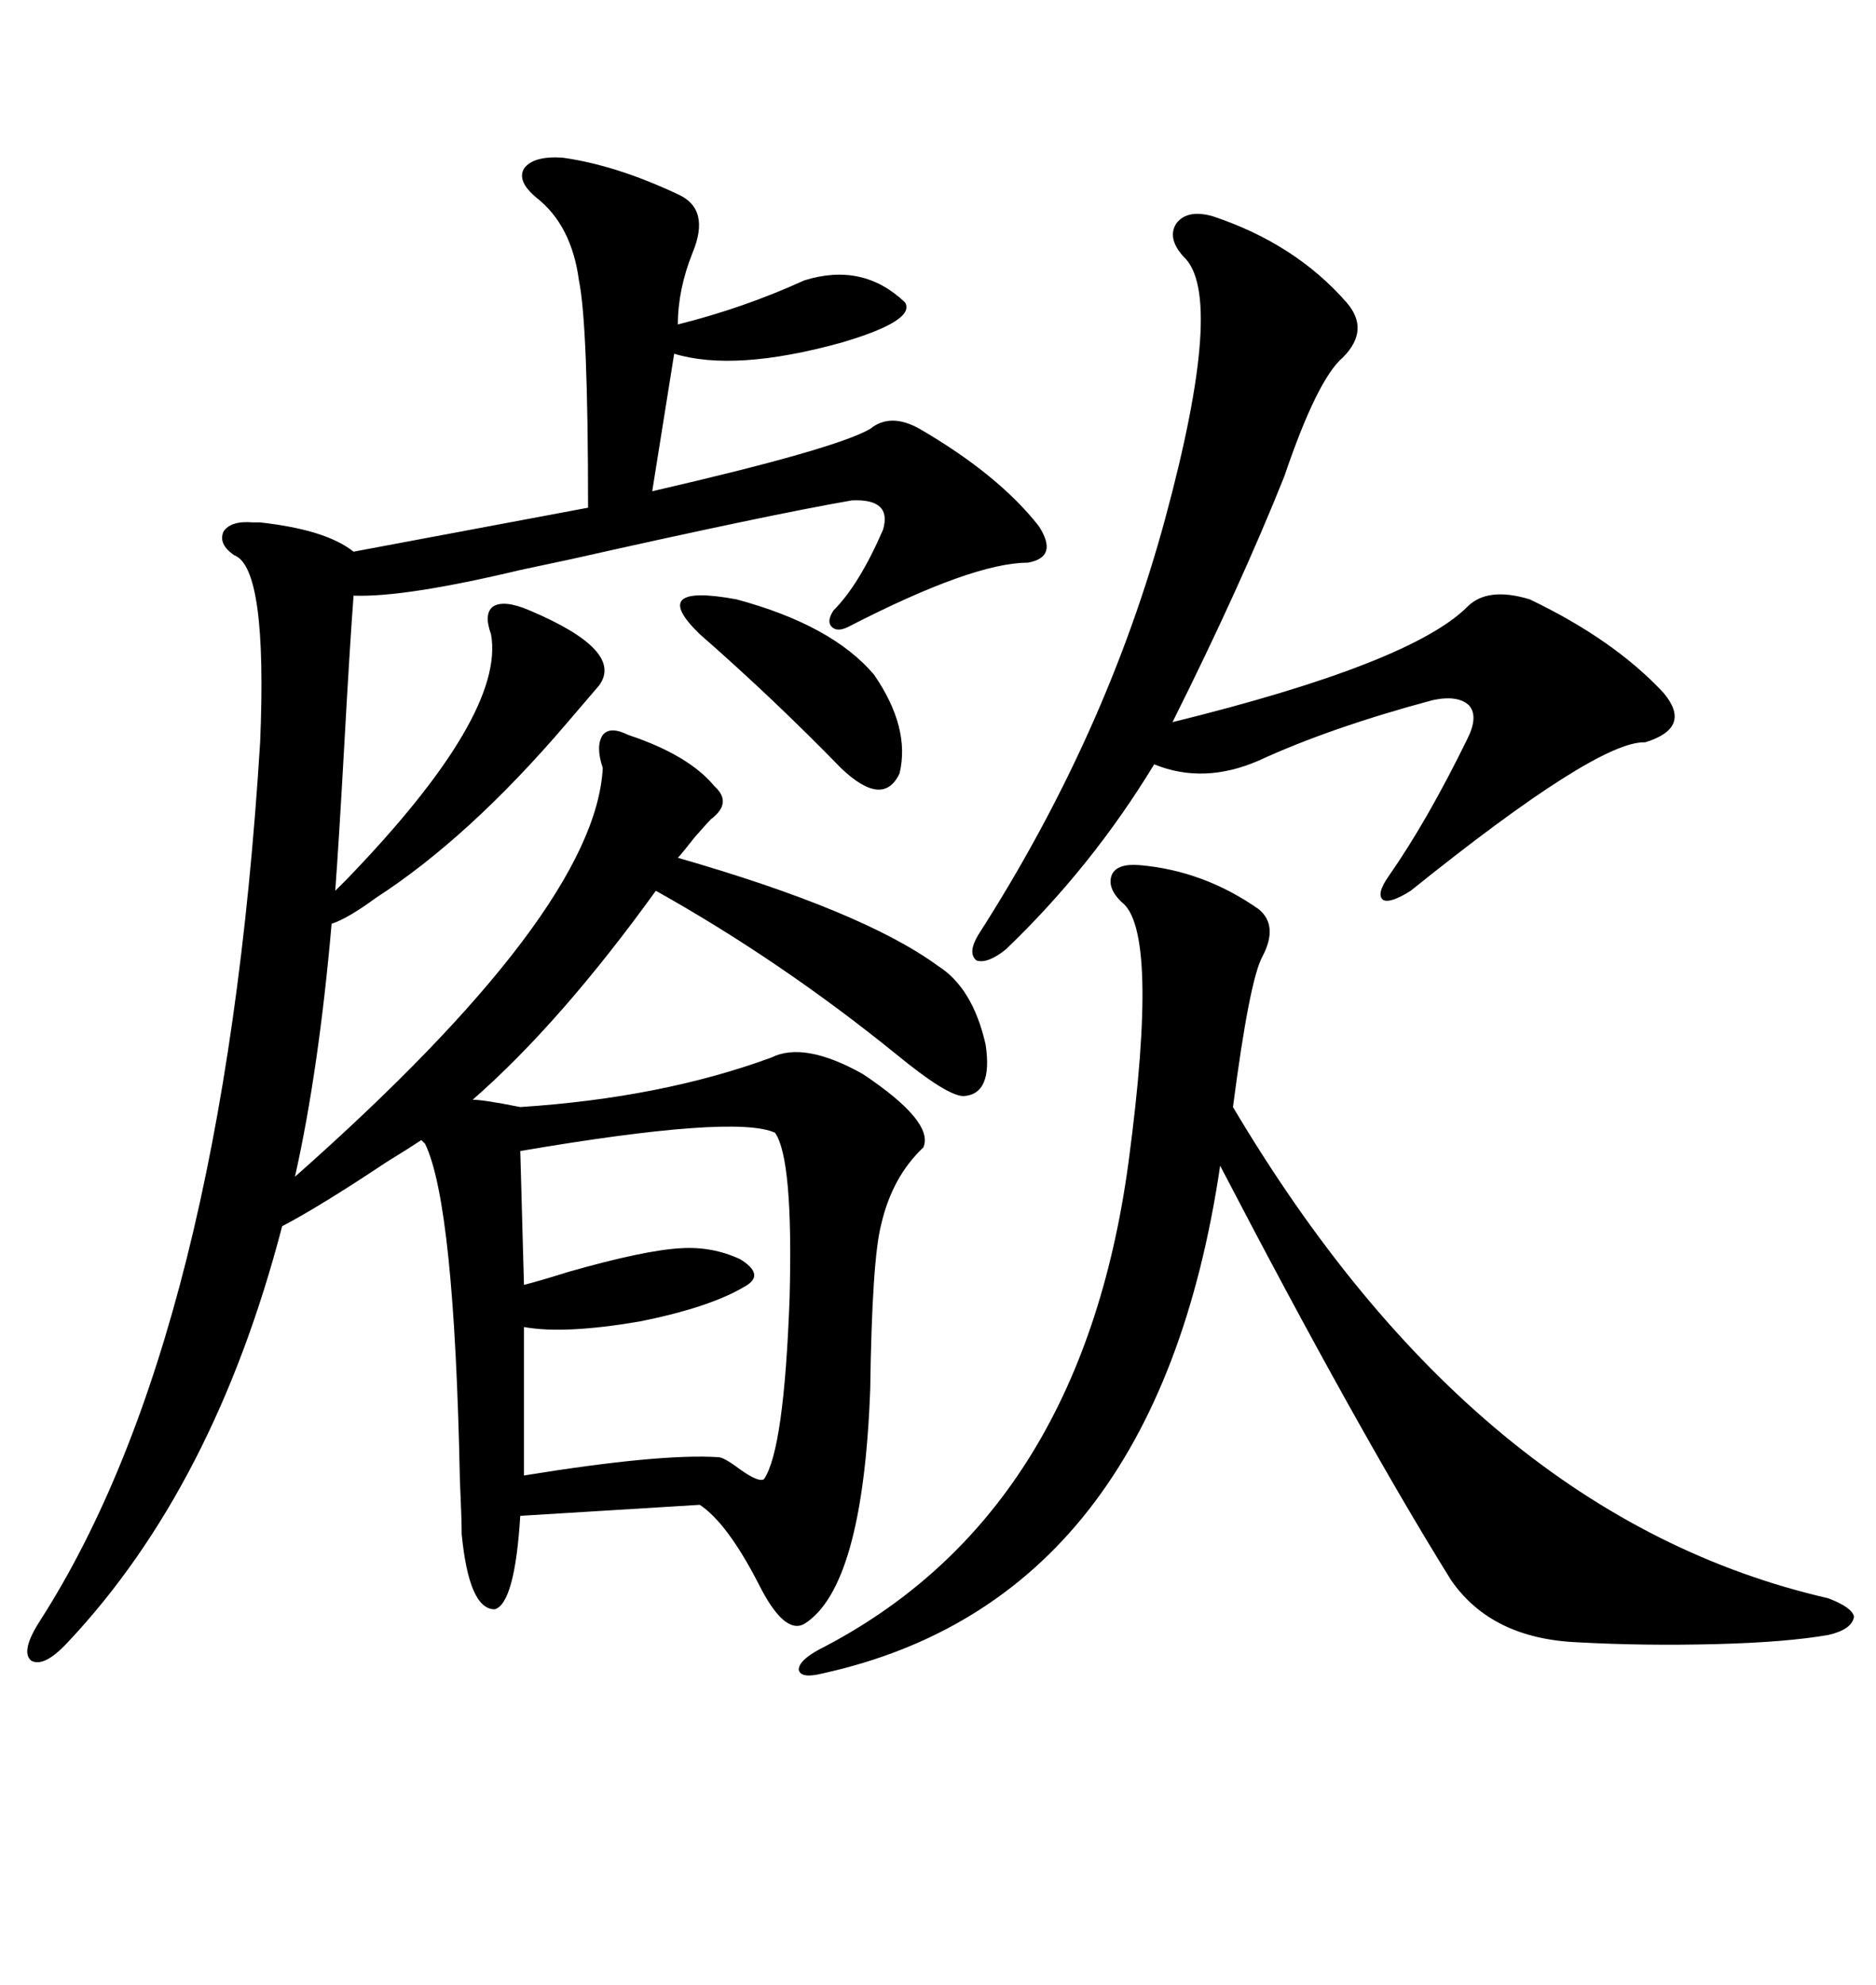 <svg xmlns="http://www.w3.org/2000/svg" xmlns:xlink="http://www.w3.org/1999/xlink" width="300" height="317.285"><path d="M123.34 169.04L123.34 169.04Q128.61 166.41 137.99 171.68L137.99 171.68Q149.41 179.30 147.66 183.40L147.66 183.40Q142.68 188.09 140.92 195.70L140.92 195.70Q139.45 201.27 139.16 222.07L139.16 222.07Q137.99 253.71 128.61 259.57L128.61 259.57Q125.39 261.33 121.29 253.13L121.29 253.13Q116.31 243.46 111.91 240.53L111.91 240.53L83.20 242.29Q82.32 256.35 79.10 257.23L79.10 257.23Q75 257.23 73.83 245.21L73.83 245.21Q73.83 242.87 73.54 236.43L73.54 236.43Q72.66 192.48 67.97 182.81L67.97 182.81L67.38 182.23Q65.63 183.40 61.82 185.74L61.82 185.74Q51.27 192.77 45.12 196.00L45.12 196.00Q34.28 237.60 10.84 262.50L10.84 262.50Q7.03 266.60 4.98 265.43L4.98 265.43Q3.22 263.96 6.45 258.98L6.45 258.98Q35.74 213.28 41.60 118.65L41.60 118.65Q42.77 90.82 37.50 88.77L37.50 88.77Q34.86 87.01 35.74 84.96L35.74 84.96Q36.91 83.20 40.43 83.50L40.43 83.50Q40.72 83.50 41.60 83.50L41.60 83.50Q52.15 84.67 56.54 88.18L56.54 88.18L94.04 81.15Q94.04 51.86 92.58 44.82L92.58 44.82Q91.41 36.04 85.84 31.64L85.84 31.64Q82.62 29.00 83.79 26.95L83.79 26.95Q85.25 24.90 89.94 25.20L89.94 25.20Q98.44 26.37 108.40 31.05L108.40 31.05Q113.67 33.40 110.74 40.43L110.74 40.43Q108.40 46.29 108.40 51.86L108.40 51.86Q118.95 49.22 128.61 44.82L128.61 44.82Q137.99 41.89 144.73 48.34L144.73 48.34Q146.48 51.27 134.47 54.79L134.47 54.79Q117.48 59.47 107.81 56.54L107.81 56.54L104.30 78.52Q133.59 71.78 139.16 68.55L139.16 68.55Q142.38 65.92 147.07 68.55L147.07 68.55Q159.67 75.88 166.11 84.08L166.11 84.08Q169.34 89.06 164.36 89.94L164.36 89.94Q155.57 89.94 135.64 100.20L135.64 100.20Q133.89 101.07 133.01 100.20L133.01 100.20Q132.13 99.32 133.30 97.56L133.30 97.56Q137.40 93.46 141.21 84.67L141.21 84.67Q142.68 79.69 136.23 79.98L136.23 79.98Q122.75 82.32 91.41 89.36L91.41 89.36Q85.84 90.53 83.20 91.11L83.20 91.11Q64.75 95.51 56.54 95.21L56.54 95.21Q55.96 102.83 55.08 118.65L55.08 118.65Q54.20 134.47 53.61 142.38L53.61 142.38L55.37 140.63Q80.86 114.26 78.52 101.37L78.52 101.37Q77.34 98.14 78.81 96.97L78.81 96.97Q80.57 95.80 84.67 97.56L84.67 97.56Q99.90 104.00 95.80 109.57L95.80 109.57Q94.04 111.62 90.53 115.72L90.53 115.72Q75 133.89 60.06 143.55L60.06 143.55Q55.66 146.78 53.03 147.66L53.03 147.66Q50.98 171.09 47.17 188.09L47.17 188.09Q95.21 145.61 96.39 122.75L96.39 122.75Q95.21 119.24 96.39 117.48L96.39 117.48Q97.56 116.02 100.49 117.48L100.49 117.48Q110.16 120.70 114.26 125.68L114.26 125.68Q117.19 128.32 113.67 130.96L113.67 130.96Q113.09 131.54 111.04 133.89L111.04 133.89Q108.98 136.52 108.40 137.11L108.40 137.11Q137.99 145.61 150 154.39L150 154.39Q155.57 157.91 157.62 166.99L157.62 166.99Q158.79 174.90 154.10 175.20L154.10 175.20Q151.46 175.20 143.26 168.46L143.26 168.46Q124.80 153.52 104.88 142.38L104.88 142.38Q89.65 163.48 75.59 175.78L75.59 175.78Q77.34 175.78 83.20 176.95L83.20 176.95Q105.76 175.49 123.34 169.04ZM182.23 138.28L182.23 138.28Q192.48 139.16 201.27 145.31L201.27 145.31Q204.49 147.95 201.86 152.93L201.86 152.93Q199.80 156.74 197.17 176.95L197.17 176.95Q236.13 242.58 292.38 255.47L292.38 255.47Q296.19 256.93 296.48 258.40L296.48 258.40Q296.19 260.45 292.38 261.33L292.38 261.33Q285.64 262.50 274.51 262.79L274.51 262.79Q262.79 263.09 252.25 262.50L252.25 262.50Q238.48 261.91 232.03 252.54L232.03 252.54Q217.09 228.52 195.12 186.33L195.12 186.33Q184.86 255.76 131.54 267.48L131.54 267.48Q128.03 268.36 127.73 266.89L127.73 266.89Q127.73 265.43 130.96 263.67L130.96 263.67Q172.85 242.29 180.47 185.74L180.47 185.74Q185.45 148.54 179.30 144.14L179.30 144.14Q176.95 141.80 177.83 139.75L177.83 139.75Q178.71 137.99 182.23 138.28ZM193.95 34.57L193.95 34.57Q207.13 38.96 215.33 48.34L215.33 48.34Q219.14 52.73 214.75 57.13L214.75 57.13Q210.64 60.64 205.37 76.17L205.37 76.17Q198.34 93.75 187.50 115.43L187.50 115.43Q225.59 106.05 234.67 96.97L234.67 96.97Q237.89 93.75 244.63 95.80L244.63 95.80Q258.11 102.25 266.02 110.74L266.02 110.74Q270.70 116.31 263.09 118.65L263.09 118.65Q255.47 118.36 225.59 142.38L225.59 142.38Q222.36 144.43 221.19 143.85L221.19 143.85Q220.02 142.97 222.07 140.04L222.07 140.04Q228.22 131.25 234.67 118.07L234.67 118.07Q236.43 114.55 234.96 112.79L234.96 112.79Q233.20 111.04 229.10 111.91L229.10 111.91Q212.70 116.31 201.27 121.58L201.27 121.58Q192.48 125.39 184.57 122.17L184.57 122.17Q174.61 138.57 160.84 151.76L160.84 151.76Q157.91 154.10 156.15 153.52L156.15 153.52Q154.69 152.34 156.45 149.41L156.45 149.41Q176.95 117.48 186.33 82.91L186.33 82.91Q196.00 47.17 189.26 41.02L189.26 41.02Q186.62 38.09 188.09 35.74L188.09 35.74Q189.84 33.40 193.95 34.57ZM123.93 181.05L123.93 181.05Q117.48 178.13 83.20 183.98L83.20 183.98L83.79 205.37Q86.13 204.79 90.82 203.32L90.82 203.32Q103.13 199.80 108.98 199.51L108.98 199.51Q113.96 199.22 118.36 201.27L118.36 201.27Q122.17 203.61 119.53 205.37L119.53 205.37Q113.96 208.89 102.25 211.23L102.25 211.23Q90.23 213.28 83.79 212.11L83.79 212.11L83.79 235.84Q105.47 232.32 114.84 232.91L114.84 232.91Q115.72 232.91 118.07 234.67L118.07 234.67Q121.29 237.01 122.17 236.43L122.17 236.43Q125.39 231.74 126.27 207.42L126.27 207.42Q126.86 185.16 123.93 181.05ZM139.75 107.81L139.75 107.81Q145.61 116.31 143.85 123.63L143.85 123.63Q141.21 129.20 134.47 122.75L134.47 122.75Q123.63 111.62 111.91 101.37L111.91 101.37Q103.42 93.16 117.77 95.80L117.77 95.80Q133.01 99.90 139.75 107.81Z"/></svg>